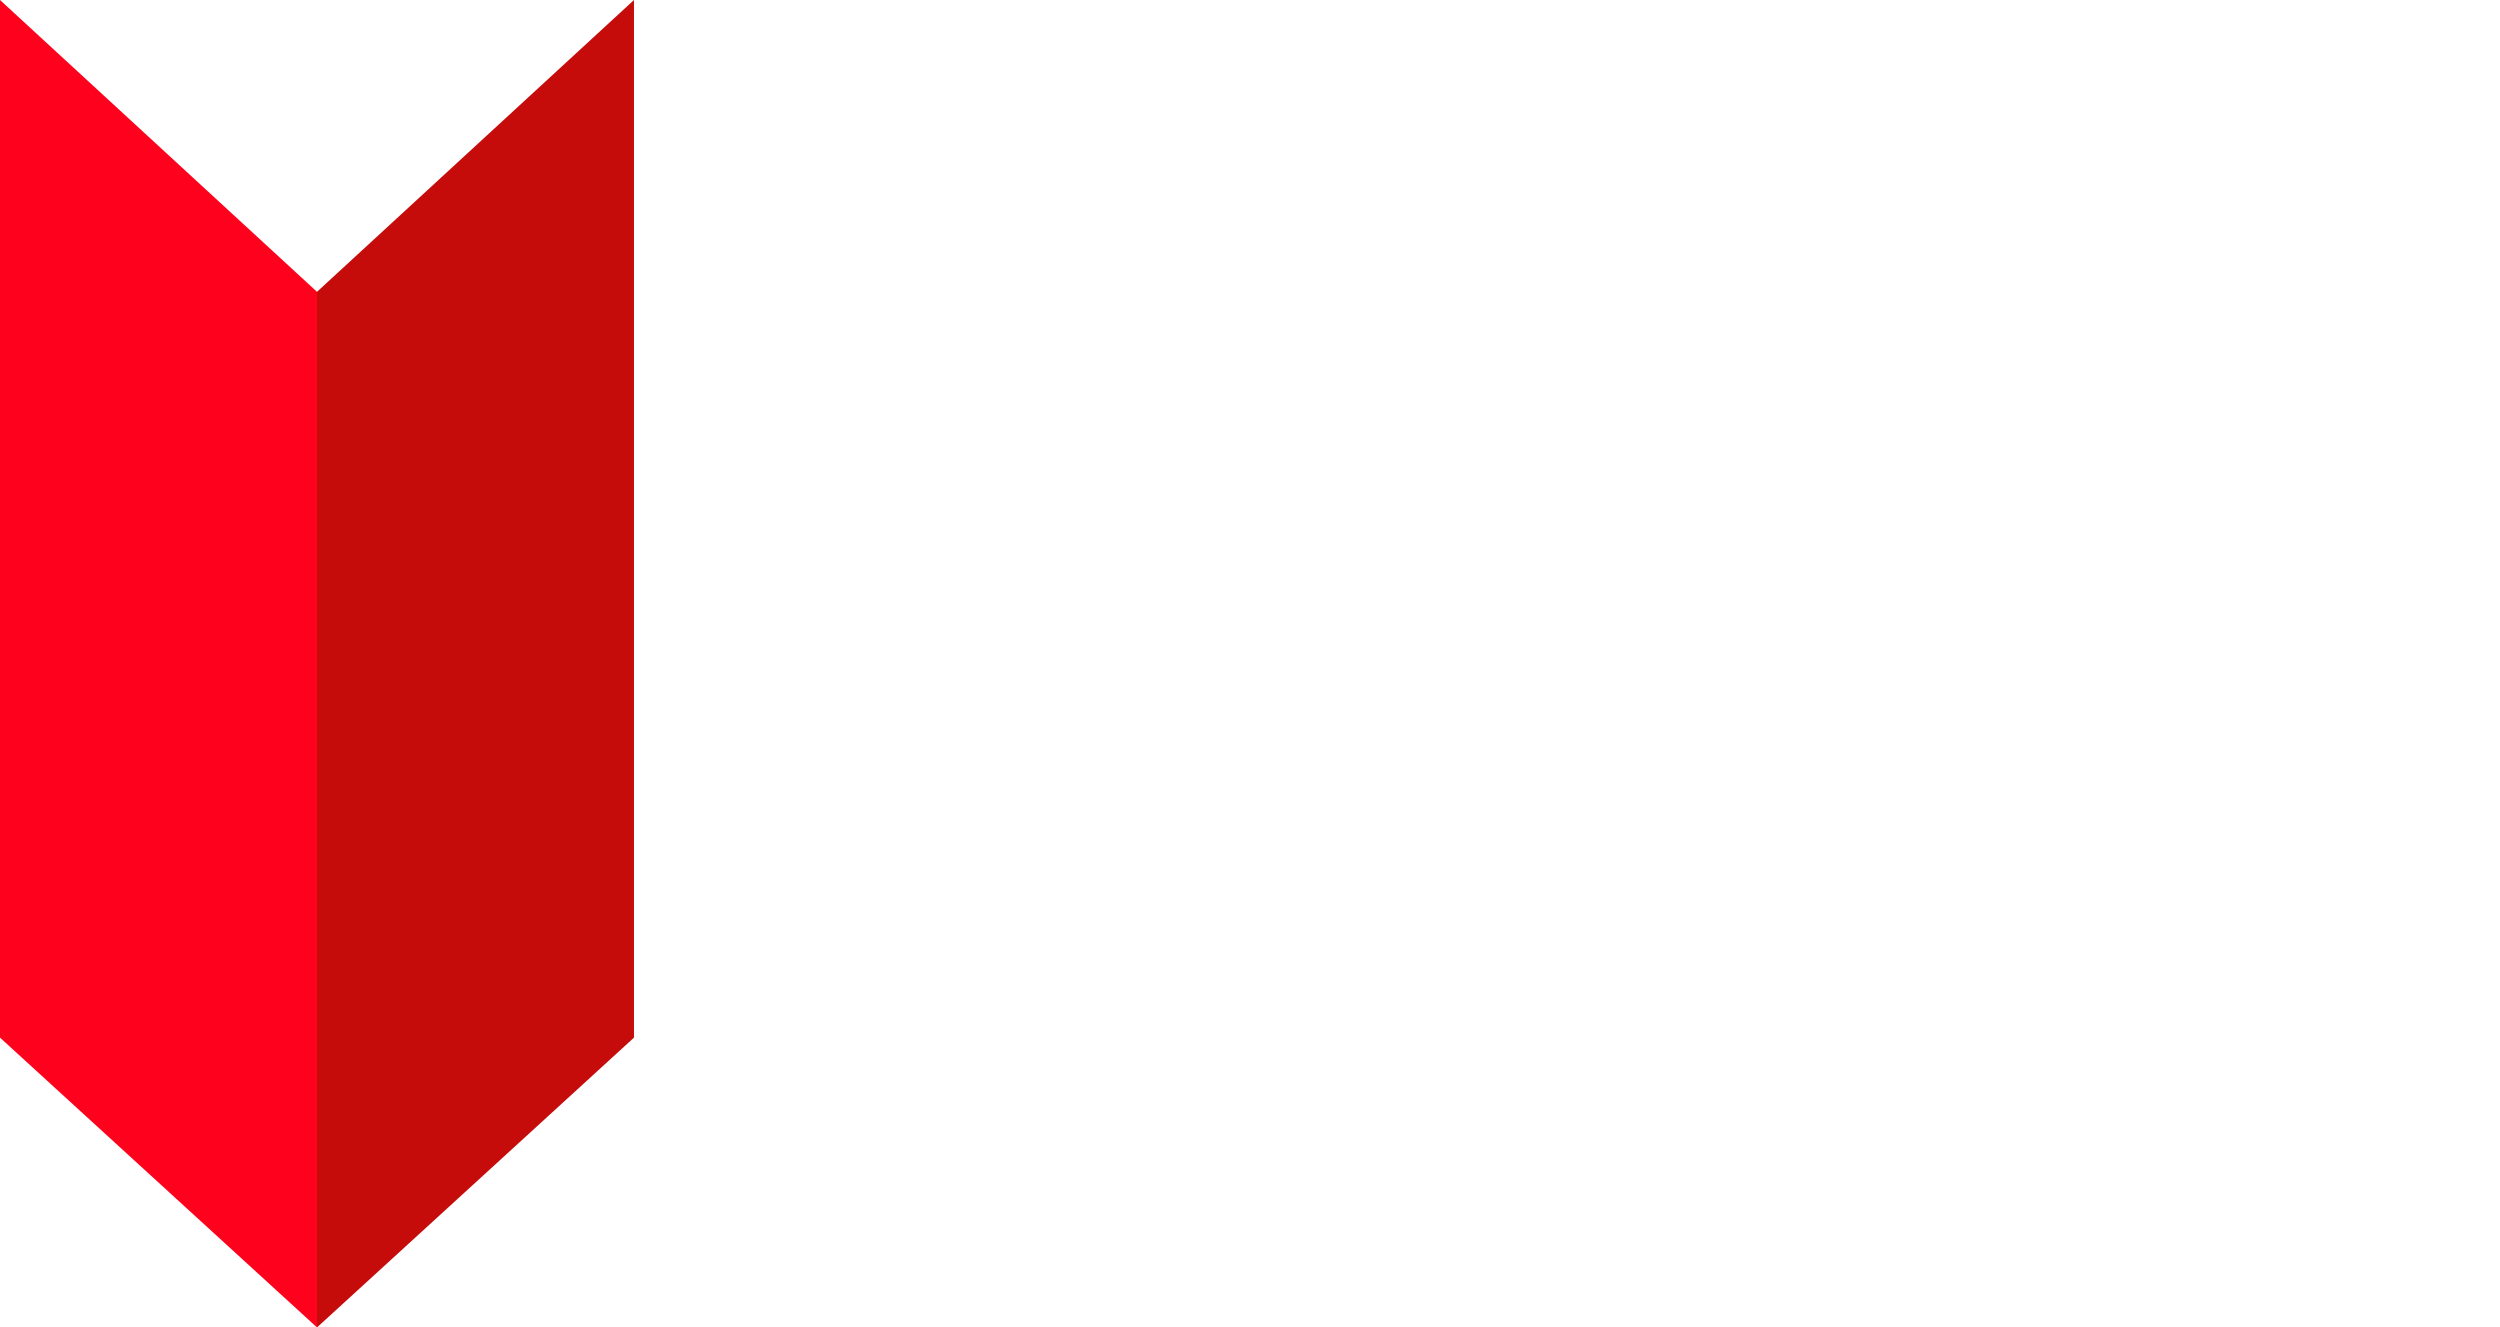 <svg width="113" height="60" viewBox="0 0 113 60" fill="none" xmlns="http://www.w3.org/2000/svg">
<path fill-rule="evenodd" clip-rule="evenodd" d="M14.328 13.19L28.656 0V46.901L14.328 60V13.19Z" fill="#C60B0B"/>
<path fill-rule="evenodd" clip-rule="evenodd" d="M14.328 13.19L0 0V46.901L14.328 60V13.19Z" fill="#FE011C"/>
</svg>
